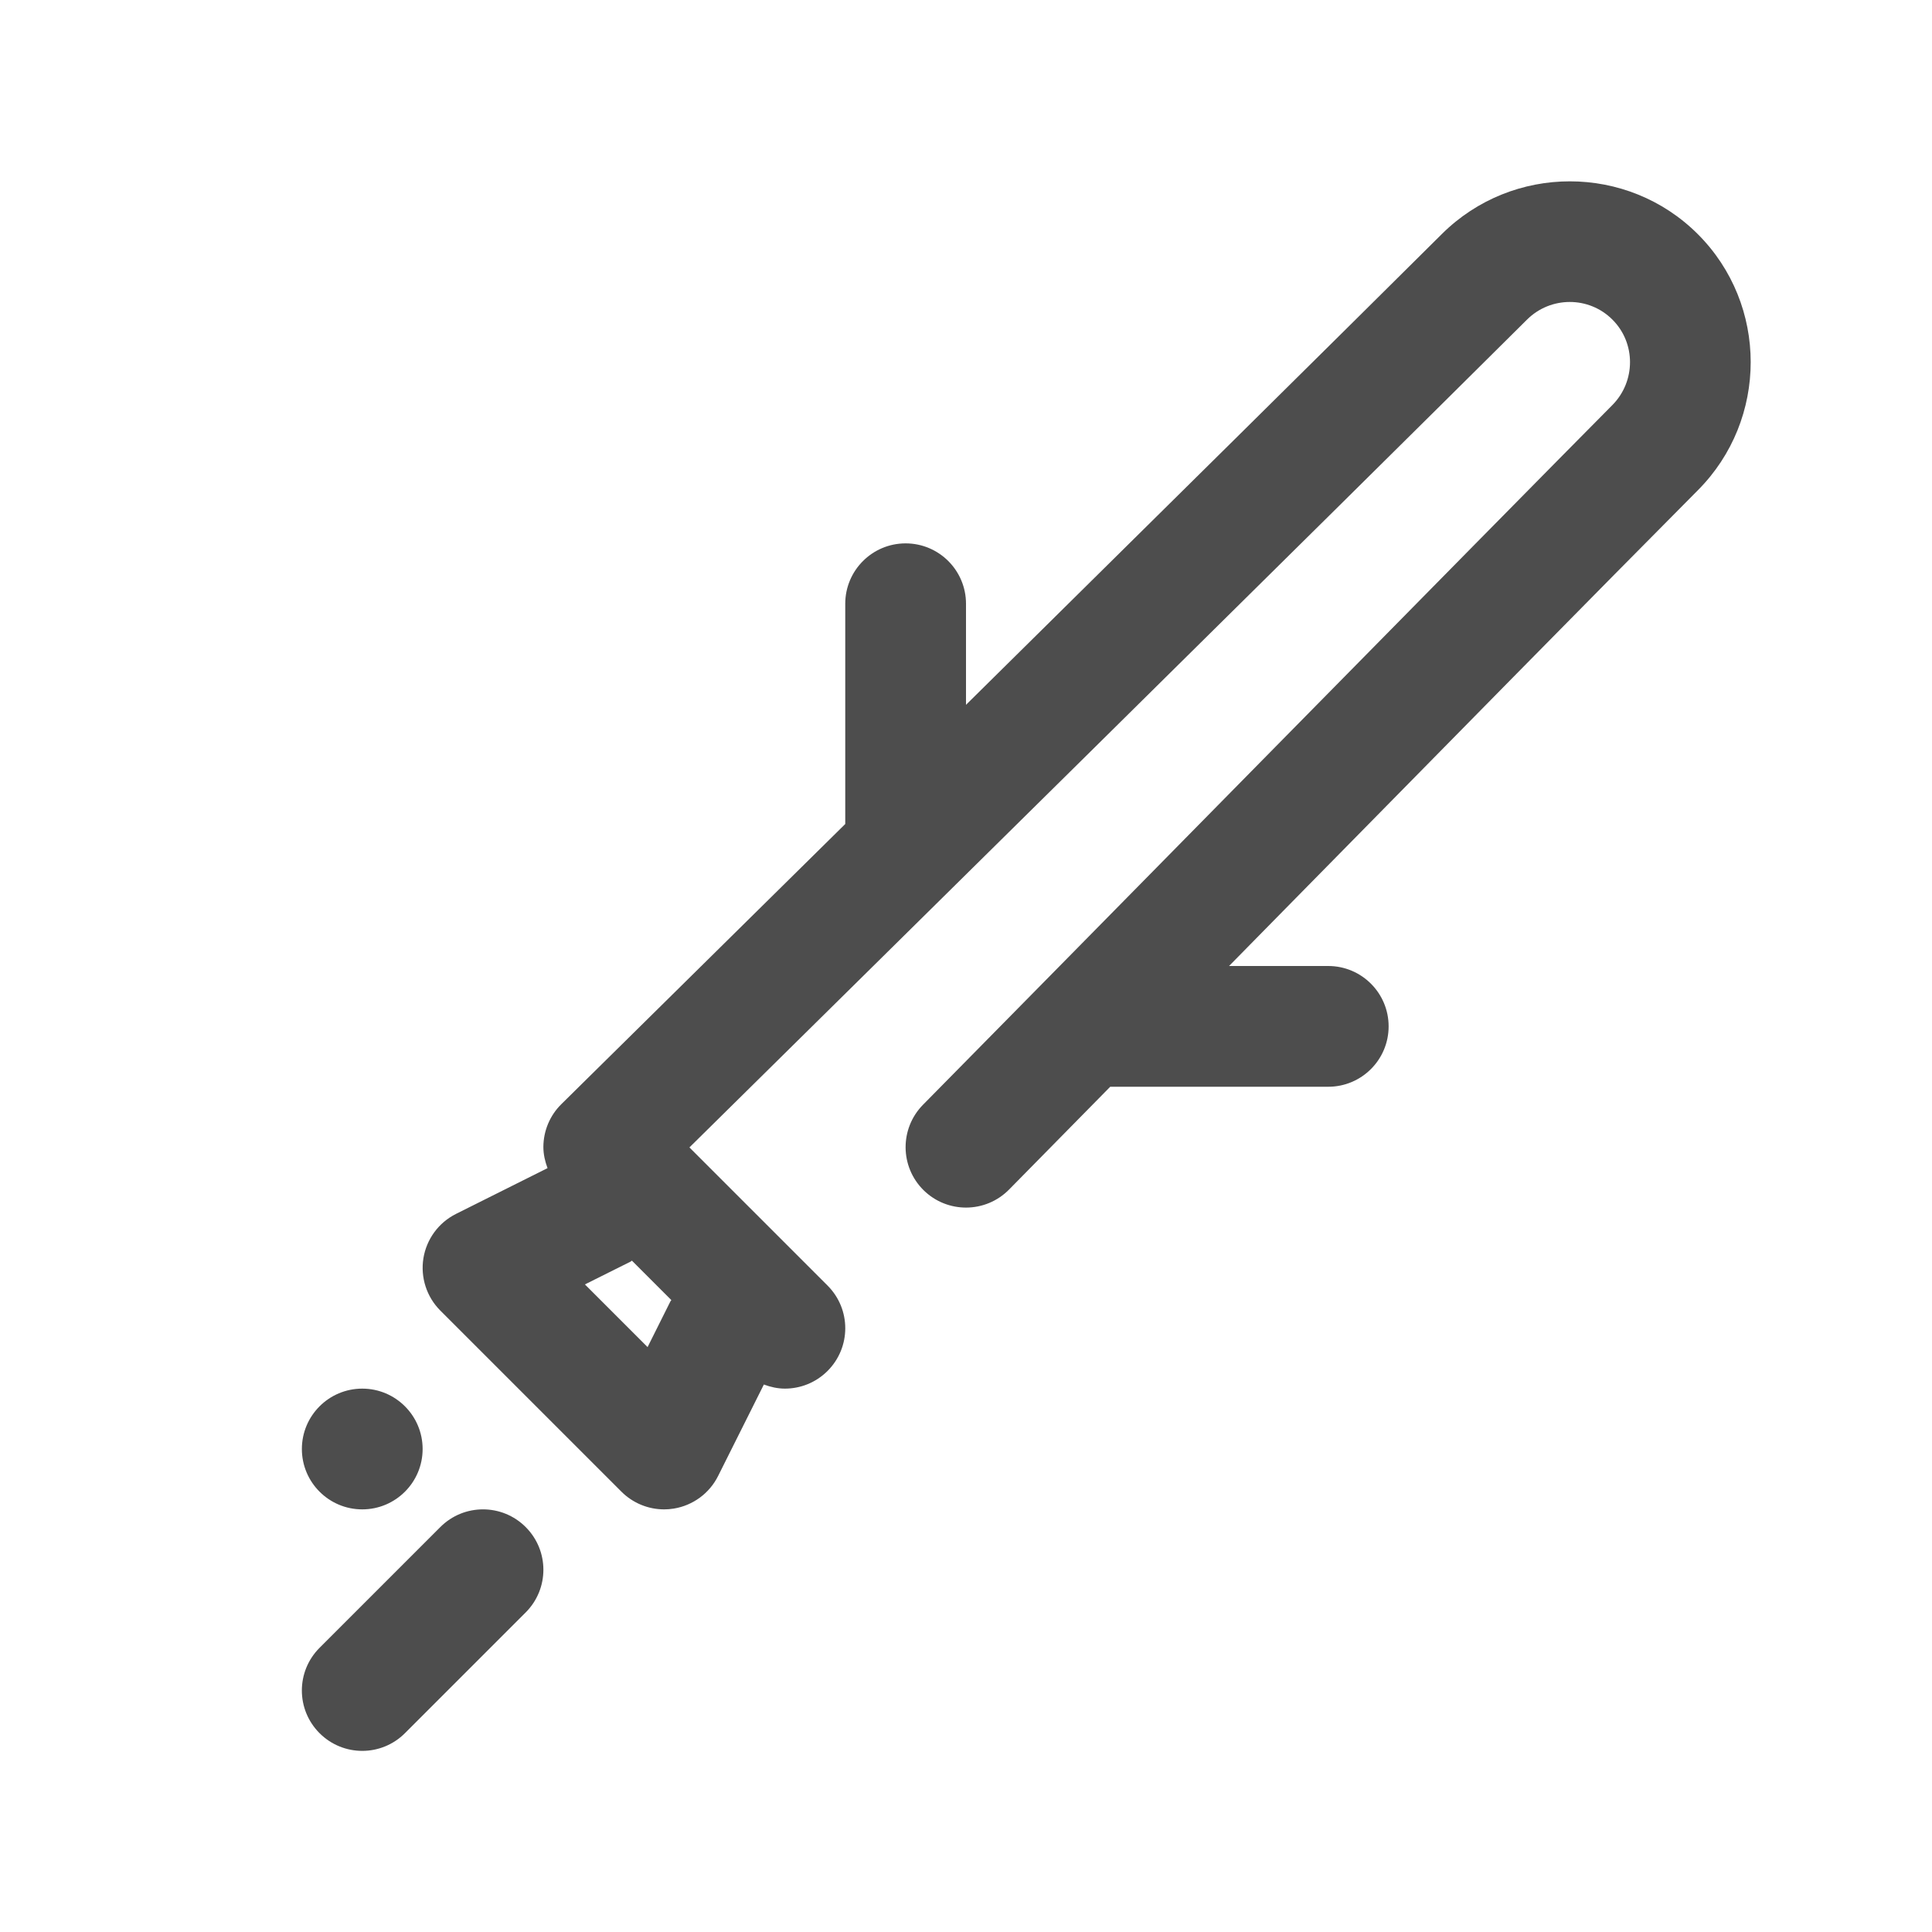 <?xml version="1.0" ?>
<!-- Uploaded to: SVG Repo, www.svgrepo.com, Generator: SVG Repo Mixer Tools -->
<svg width="800px" height="800px" viewBox="0 0 32 32" enable-background="new 0 0 32 32" version="1.1" xml:space="preserve" xmlns="http://www.w3.org/2000/svg" xmlns:xlink="http://www.w3.org/1999/xlink">
<g id="_x36_0"/>
<g id="_x35_9"/>
<g id="_x35_8"/>
<g id="_x35_7"/>
<g id="_x35_6"/>
<g id="_x35_5"/>
<g id="_x35_4"/>
<g id="_x35_3"/>
<g id="_x35_2"/>
<g id="_x35_1"/>
<g id="_x35_0"/>
<g id="_x34_9"/>
<g id="_x34_8"/>
<g id="_x34_7"/>
<g id="_x34_6"/>
<g id="_x34_5"/>
<g id="_x34_4"/>
<g id="_x34_3"/>
<g id="_x34_2"/>
<g id="_x34_1"/>
<g id="_x34_0"/>
<g id="_x33_9"/>
<g id="_x33_8"/>
<g id="_x33_7"/>
<g id="_x33_6"/>
<g id="_x33_5"/>
<g id="_x33_4"/>
<g id="_x33_3"/>
<g id="_x33_2"/>
<g id="_x33_1"/>
<g id="_x33_0"/>
<g id="_x32_9"/>
<g id="_x32_8"/>
<g id="_x32_7"/>
<g id="_x32_6"/>
<g id="_x32_5"/>
<g id="_x32_4_1_"/>
<g id="_x32_3"/>
<g id="_x32_2"/>
<g id="_x32_1"/>
<g id="_x32_0"/>
<g id="_x31_9"/>
<g id="_x31_8"/>
<g id="_x31_7"/>
<g id="_x31_6"/>
<g id="_x31_5"/>
<g id="_x31_4">
<path d="M28.123,8.119c1.166-1.172,1.165-3.074-0.001-4.24   c-1.167-1.167-3.07-1.167-4.241-0.002C22.209,5.539,18.99,8.721,16,11.674V10   c0-0.552-0.448-1-1-1s-1,0.448-1,1v3.648c-2.635,2.601-4.702,4.64-4.702,4.64   C9.108,18.475,9.001,18.73,9,18.997c-0,0.122,0.027,0.239,0.069,0.351   l-1.516,0.758c-0.288,0.144-0.488,0.417-0.54,0.734   c-0.051,0.317,0.053,0.64,0.28,0.867l3,3C10.482,24.896,10.737,25,11,25   c0.053,0,0.107-0.004,0.16-0.013c0.317-0.052,0.59-0.252,0.734-0.54   l0.758-1.515C12.764,22.974,12.882,23,13,23c0.256,0,0.512-0.098,0.707-0.293   c0.391-0.391,0.391-1.023,0-1.414l-2.288-2.288   c2.493-2.459,10.797-10.653,13.872-13.71c0.392-0.391,1.027-0.391,1.416-0.001   c0.389,0.388,0.388,1.023-0.002,1.416c-1.61,1.621-10.127,10.283-11.417,11.588   c-0.388,0.394-0.384,1.026,0.009,1.415c0.394,0.388,1.026,0.384,1.415-0.009   C17.221,19.186,17.793,18.605,18.389,18H22c0.552,0,1-0.448,1-1s-0.448-1-1-1h-1.643   c0.308-0.314,0.617-0.628,0.93-0.946C23.86,12.438,26.514,9.738,28.123,8.119z    M10.726,22.312l-1.038-1.038l0.759-0.379c0.007-0.004,0.011-0.011,0.019-0.015   l0.654,0.654c-0.004,0.007-0.011,0.011-0.015,0.019L10.726,22.312z M8.707,25.293   c0.391,0.391,0.391,1.023,0,1.414l-2,2C6.512,28.902,6.256,29,6,29   s-0.512-0.098-0.707-0.293c-0.391-0.391-0.391-1.023,0-1.414l2-2   C7.684,24.902,8.316,24.902,8.707,25.293z M5,24c0-0.552,0.448-1,1-1s1,0.448,1,1   c0,0.552-0.448,1-1,1S5,24.552,5,24z" fill="#4D4D4D"/>
</g>
<g id="_x31_3"/>
<g id="_x31_2"/>
<g id="_x31_1"/>
<g id="_x31_0"/>
<g id="_x39_"/>
<g id="_x38_"/>
<g id="_x37_"/>
<g id="_x36_"/>
<g id="_x35_"/>
<g id="_x34_"/>
<g id="_x33_"/>
<g id="_x32_"/>
<g id="_x31_"/>
<g id="topic"/>
<g id="Guides"/>
</svg>